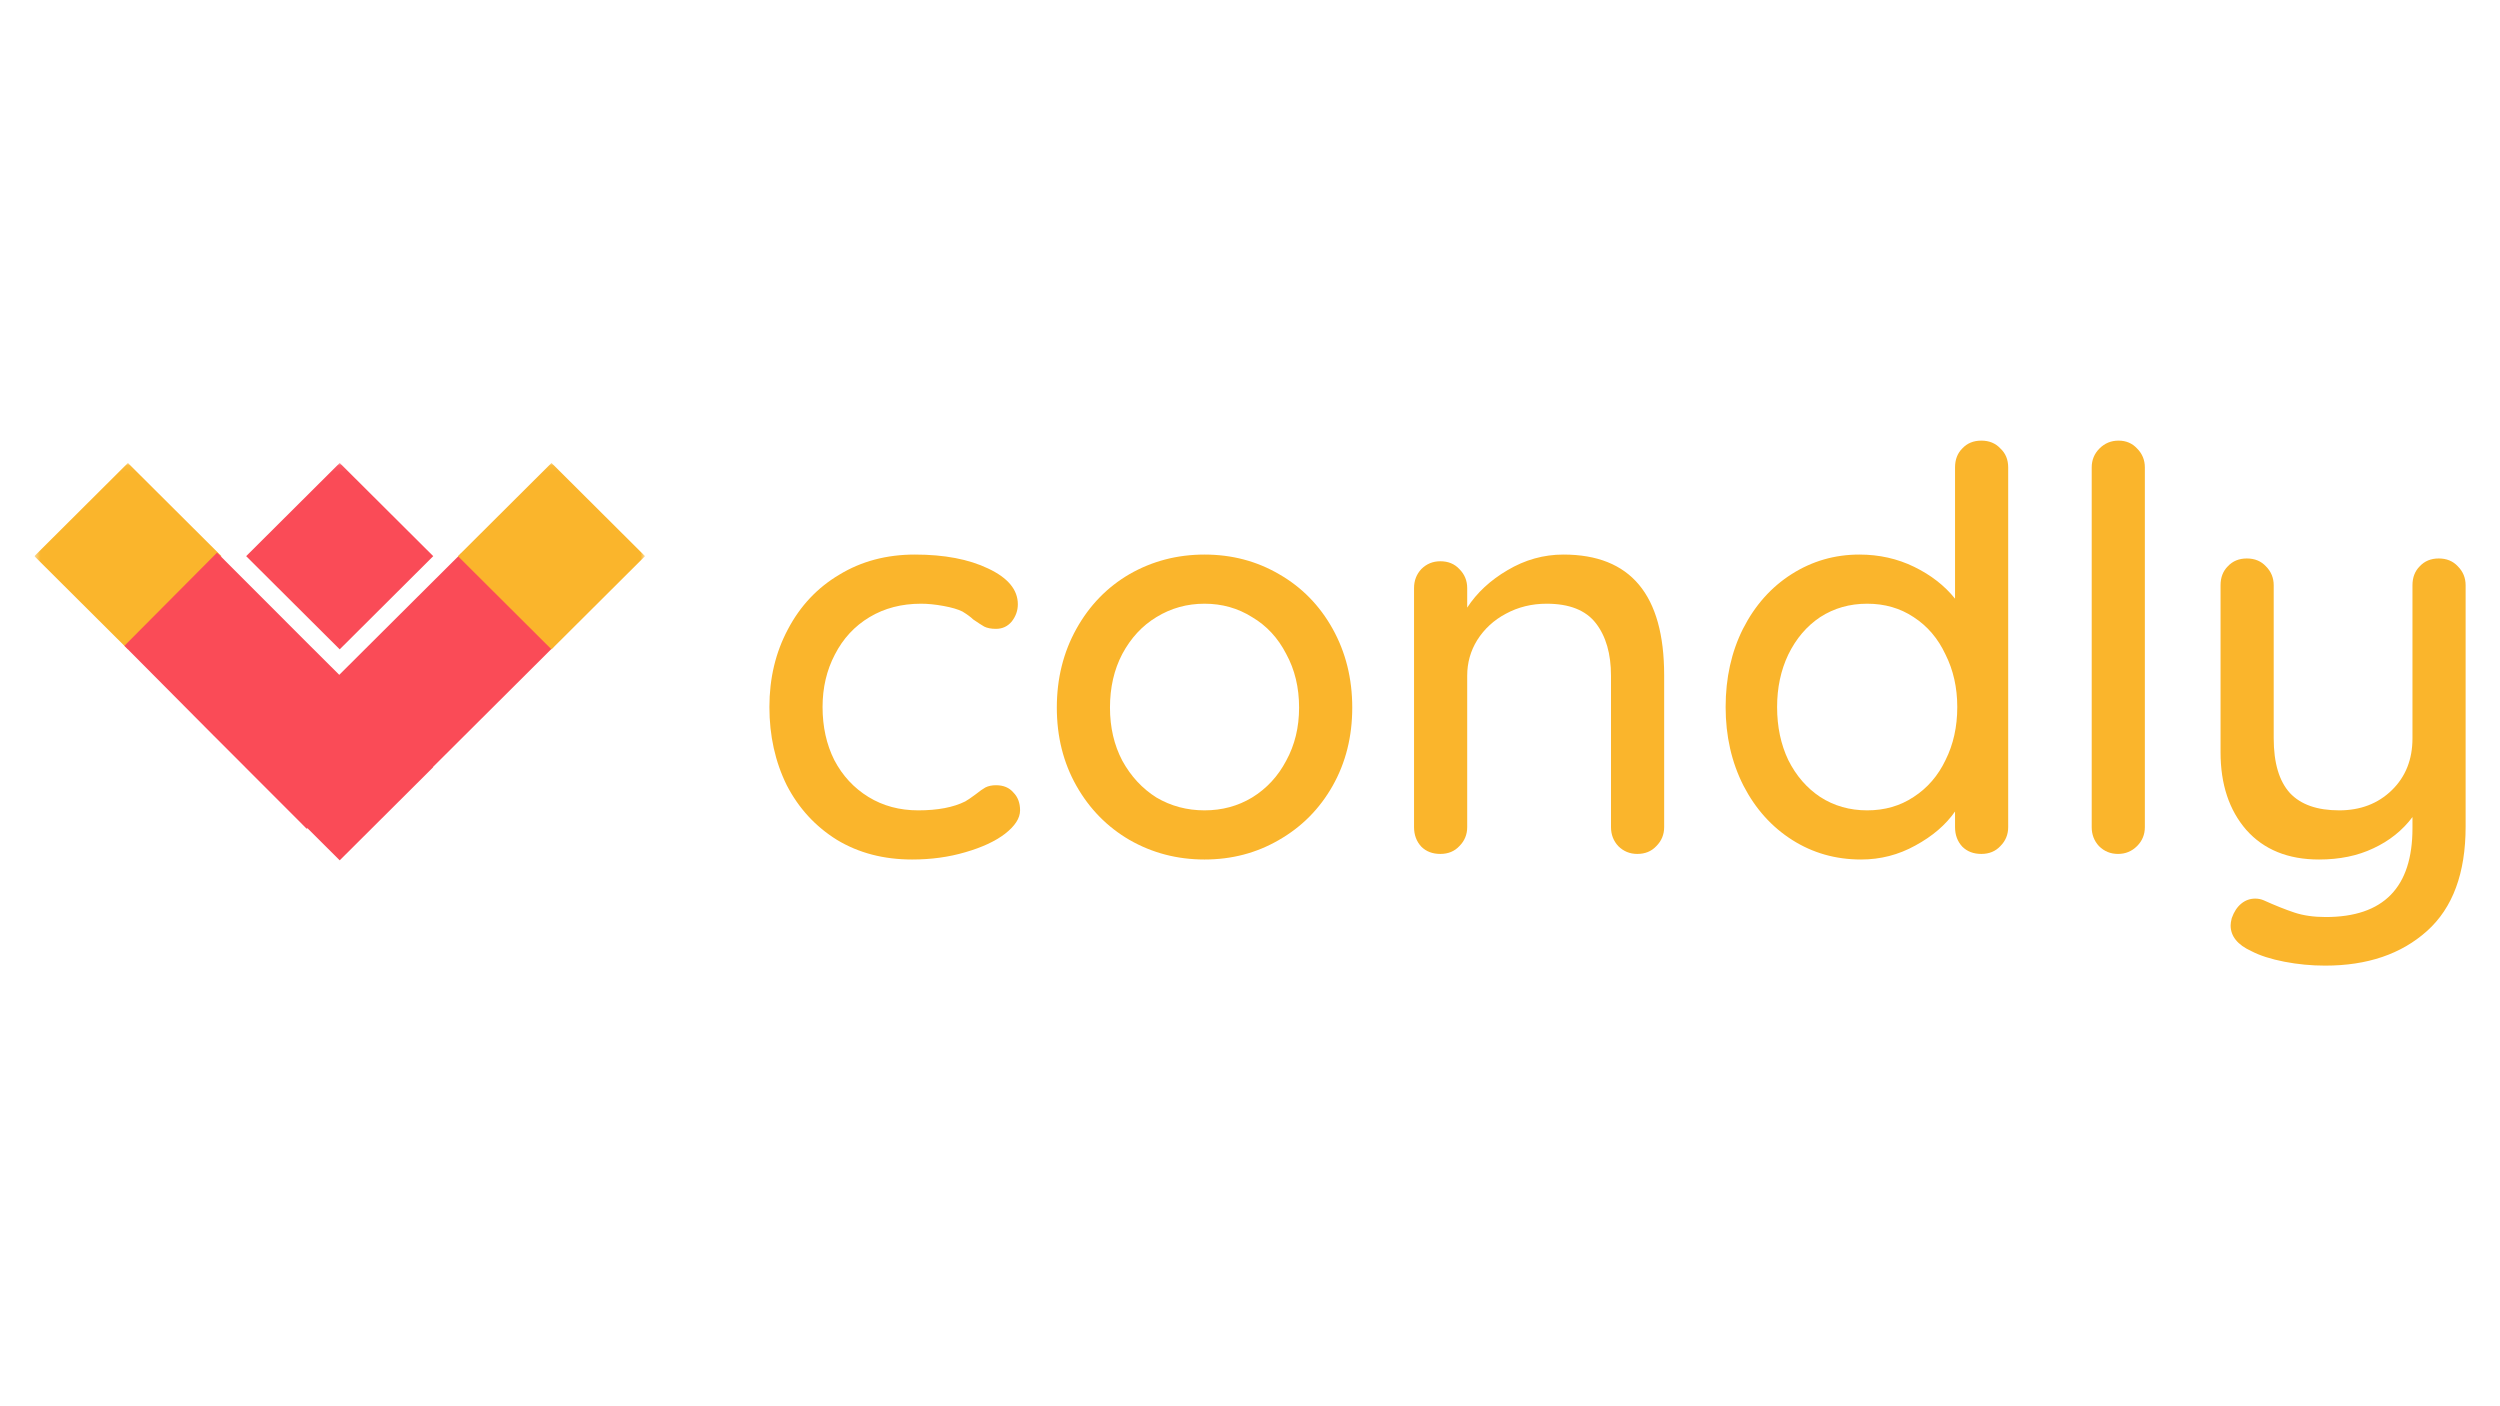 <svg xmlns="http://www.w3.org/2000/svg" width="400" height="225" viewBox="0 0 400 225" fill="none"><g clip-path="url(#clip0_1_15)"><mask id="mask0_1_15" style="mask-type:luminance" maskUnits="userSpaceOnUse" x="5" y="74" width="99" height="70"><path d="M103.206 74.075H5.5V143.981H103.206V74.075Z" fill="white"></path></mask><g mask="url(#mask0_1_15)"><path fill-rule="evenodd" clip-rule="evenodd" d="M20.466 74.075L35.433 88.985L20.466 103.895L5.5 88.985L20.466 74.075Z" fill="#FAB52C"></path><path fill-rule="evenodd" clip-rule="evenodd" d="M54.353 74.075L69.319 88.985L54.353 103.895L39.386 88.985L54.353 74.075Z" fill="#FA4B57"></path><path fill-rule="evenodd" clip-rule="evenodd" d="M88.663 103.402L69.249 122.743H69.32L54.353 137.654L49.2 132.519L49.058 132.59L34.727 118.242L34.162 117.68L19.902 103.332L34.727 88.422L49.058 102.769L49.623 103.332L54.282 107.974L73.767 88.563L88.663 103.402Z" fill="#FA4B57"></path><path fill-rule="evenodd" clip-rule="evenodd" d="M88.239 74.075L103.206 88.985L88.239 103.895L73.273 88.985L88.239 74.075Z" fill="#FAB52C"></path></g><path d="M146.381 88.73C151.096 88.73 155.005 89.475 158.108 90.964C161.272 92.453 162.854 94.36 162.854 96.683C162.854 97.696 162.525 98.619 161.869 99.453C161.212 100.228 160.377 100.615 159.362 100.615C158.586 100.615 157.959 100.496 157.482 100.257C157.065 100.019 156.467 99.632 155.692 99.096C155.333 98.738 154.767 98.321 153.991 97.845C153.274 97.487 152.259 97.189 150.947 96.951C149.634 96.713 148.44 96.594 147.366 96.594C144.262 96.594 141.517 97.308 139.13 98.738C136.742 100.168 134.892 102.164 133.579 104.726C132.266 107.228 131.61 110.028 131.61 113.126C131.61 116.283 132.236 119.113 133.489 121.615C134.802 124.117 136.623 126.083 138.951 127.513C141.278 128.943 143.934 129.657 146.918 129.657C150.022 129.657 152.528 129.181 154.438 128.228C154.856 127.989 155.423 127.602 156.139 127.066C156.736 126.589 157.243 126.232 157.661 125.994C158.138 125.755 158.705 125.636 159.362 125.636C160.556 125.636 161.481 126.023 162.138 126.798C162.854 127.513 163.211 128.466 163.211 129.657C163.211 130.908 162.406 132.16 160.795 133.411C159.243 134.602 157.124 135.585 154.438 136.36C151.812 137.134 148.977 137.521 145.933 137.521C141.397 137.521 137.399 136.479 133.937 134.394C130.475 132.249 127.79 129.33 125.88 125.636C124.029 121.883 123.105 117.713 123.105 113.126C123.105 108.538 124.089 104.398 126.059 100.704C128.029 96.951 130.774 94.032 134.295 91.947C137.816 89.802 141.845 88.73 146.381 88.73Z" fill="#FAB52C"></path><path d="M216.36 113.215C216.36 117.862 215.315 122.032 213.227 125.726C211.138 129.419 208.273 132.309 204.632 134.394C201.051 136.479 197.082 137.521 192.725 137.521C188.368 137.521 184.37 136.479 180.729 134.394C177.148 132.309 174.313 129.419 172.224 125.726C170.135 122.032 169.091 117.862 169.091 113.215C169.091 108.568 170.135 104.368 172.224 100.615C174.313 96.862 177.148 93.942 180.729 91.858C184.37 89.772 188.368 88.73 192.725 88.73C197.082 88.73 201.051 89.772 204.632 91.858C208.273 93.942 211.138 96.862 213.227 100.615C215.315 104.368 216.36 108.568 216.36 113.215ZM207.855 113.215C207.855 109.998 207.168 107.138 205.796 104.636C204.483 102.074 202.662 100.109 200.335 98.738C198.067 97.308 195.53 96.594 192.725 96.594C189.92 96.594 187.354 97.308 185.026 98.738C182.758 100.109 180.938 102.074 179.565 104.636C178.252 107.138 177.596 109.998 177.596 113.215C177.596 116.372 178.252 119.202 179.565 121.704C180.938 124.206 182.758 126.172 185.026 127.602C187.354 128.972 189.92 129.657 192.725 129.657C195.53 129.657 198.067 128.972 200.335 127.602C202.662 126.172 204.483 124.206 205.796 121.704C207.168 119.202 207.855 116.372 207.855 113.215Z" fill="#FAB52C"></path><path d="M250.15 88.73C260.893 88.73 266.265 95.164 266.265 108.032V132.338C266.265 133.53 265.847 134.543 265.011 135.377C264.235 136.211 263.221 136.628 261.967 136.628C260.774 136.628 259.759 136.211 258.923 135.377C258.148 134.543 257.76 133.53 257.76 132.338V108.121C257.76 104.606 256.954 101.806 255.342 99.721C253.731 97.636 251.105 96.594 247.464 96.594C245.077 96.594 242.899 97.13 240.929 98.202C239.02 99.215 237.498 100.615 236.364 102.402C235.289 104.13 234.752 106.036 234.752 108.121V132.338C234.752 133.53 234.334 134.543 233.499 135.377C232.723 136.211 231.708 136.628 230.455 136.628C229.201 136.628 228.187 136.24 227.411 135.466C226.635 134.632 226.247 133.589 226.247 132.338V94.091C226.247 92.9 226.635 91.887 227.411 91.053C228.247 90.219 229.261 89.802 230.455 89.802C231.708 89.802 232.723 90.219 233.499 91.053C234.334 91.887 234.752 92.9 234.752 94.091V97.219C236.304 94.836 238.453 92.84 241.198 91.232C244.003 89.564 246.987 88.73 250.15 88.73Z" fill="#FAB52C"></path><path d="M317.013 70.5C318.266 70.5 319.281 70.917 320.057 71.751C320.893 72.525 321.31 73.538 321.31 74.789V132.338C321.31 133.53 320.893 134.543 320.057 135.377C319.281 136.211 318.266 136.628 317.013 136.628C315.76 136.628 314.745 136.24 313.969 135.466C313.193 134.632 312.806 133.589 312.806 132.338V129.836C311.313 131.981 309.195 133.798 306.449 135.287C303.763 136.777 300.869 137.521 297.766 137.521C293.707 137.521 290.036 136.479 286.754 134.394C283.471 132.309 280.875 129.419 278.965 125.726C277.055 121.972 276.101 117.772 276.101 113.126C276.101 108.479 277.025 104.309 278.876 100.615C280.785 96.862 283.382 93.942 286.664 91.858C289.947 89.772 293.558 88.73 297.497 88.73C300.66 88.73 303.585 89.385 306.27 90.696C308.956 92.006 311.134 93.704 312.806 95.789V74.789C312.806 73.538 313.193 72.525 313.969 71.751C314.745 70.917 315.76 70.5 317.013 70.5ZM298.75 129.657C301.555 129.657 304.032 128.943 306.181 127.513C308.389 126.083 310.09 124.117 311.283 121.615C312.537 119.113 313.164 116.283 313.164 113.126C313.164 110.028 312.537 107.228 311.283 104.726C310.09 102.164 308.389 100.168 306.181 98.738C304.032 97.308 301.555 96.594 298.75 96.594C295.945 96.594 293.439 97.308 291.23 98.738C289.082 100.168 287.38 102.164 286.127 104.726C284.934 107.228 284.336 110.028 284.336 113.126C284.336 116.283 284.934 119.113 286.127 121.615C287.38 124.117 289.082 126.083 291.23 127.513C293.439 128.943 295.945 129.657 298.75 129.657Z" fill="#FAB52C"></path><path d="M343.177 132.338C343.177 133.53 342.76 134.543 341.924 135.377C341.089 136.211 340.074 136.628 338.88 136.628C337.687 136.628 336.672 136.211 335.836 135.377C335.06 134.543 334.673 133.53 334.673 132.338V74.789C334.673 73.598 335.09 72.585 335.926 71.751C336.762 70.917 337.776 70.5 338.97 70.5C340.163 70.5 341.148 70.917 341.924 71.751C342.76 72.585 343.177 73.598 343.177 74.789V132.338Z" fill="#FAB52C"></path><path d="M390.203 89.355C391.456 89.355 392.471 89.772 393.247 90.606C394.082 91.44 394.5 92.453 394.5 93.645V132.249C394.5 139.696 392.441 145.266 388.323 148.959C384.204 152.653 378.774 154.5 372.029 154.5C369.821 154.5 367.643 154.292 365.494 153.875C363.345 153.457 361.585 152.892 360.212 152.176C358.004 151.164 356.9 149.794 356.9 148.066C356.9 147.768 356.96 147.381 357.079 146.905C357.437 145.892 357.944 145.117 358.601 144.581C359.257 144.044 360.004 143.776 360.839 143.776C361.316 143.776 361.764 143.866 362.182 144.044C364.032 144.879 365.673 145.534 367.106 146.01C368.538 146.487 370.209 146.725 372.119 146.725C381.37 146.725 385.995 141.99 385.995 132.517V130.73C384.384 132.874 382.295 134.543 379.728 135.734C377.222 136.926 374.327 137.521 371.044 137.521C366.091 137.521 362.212 135.943 359.406 132.785C356.661 129.628 355.288 125.487 355.288 120.364V93.645C355.288 92.394 355.677 91.381 356.452 90.606C357.228 89.772 358.242 89.355 359.496 89.355C360.75 89.355 361.764 89.772 362.54 90.606C363.375 91.44 363.793 92.453 363.793 93.645V118.13C363.793 122.062 364.658 124.981 366.389 126.887C368.12 128.734 370.746 129.657 374.267 129.657C377.669 129.657 380.474 128.585 382.682 126.44C384.891 124.296 385.995 121.526 385.995 118.13V93.645C385.995 92.394 386.383 91.381 387.159 90.606C387.935 89.772 388.95 89.355 390.203 89.355Z" fill="#FAB52C"></path></g><defs><clipPath id="clip0_1_15"><rect width="389" height="84" fill="white" transform="translate(5.5 70.5)"></rect></clipPath></defs></svg>